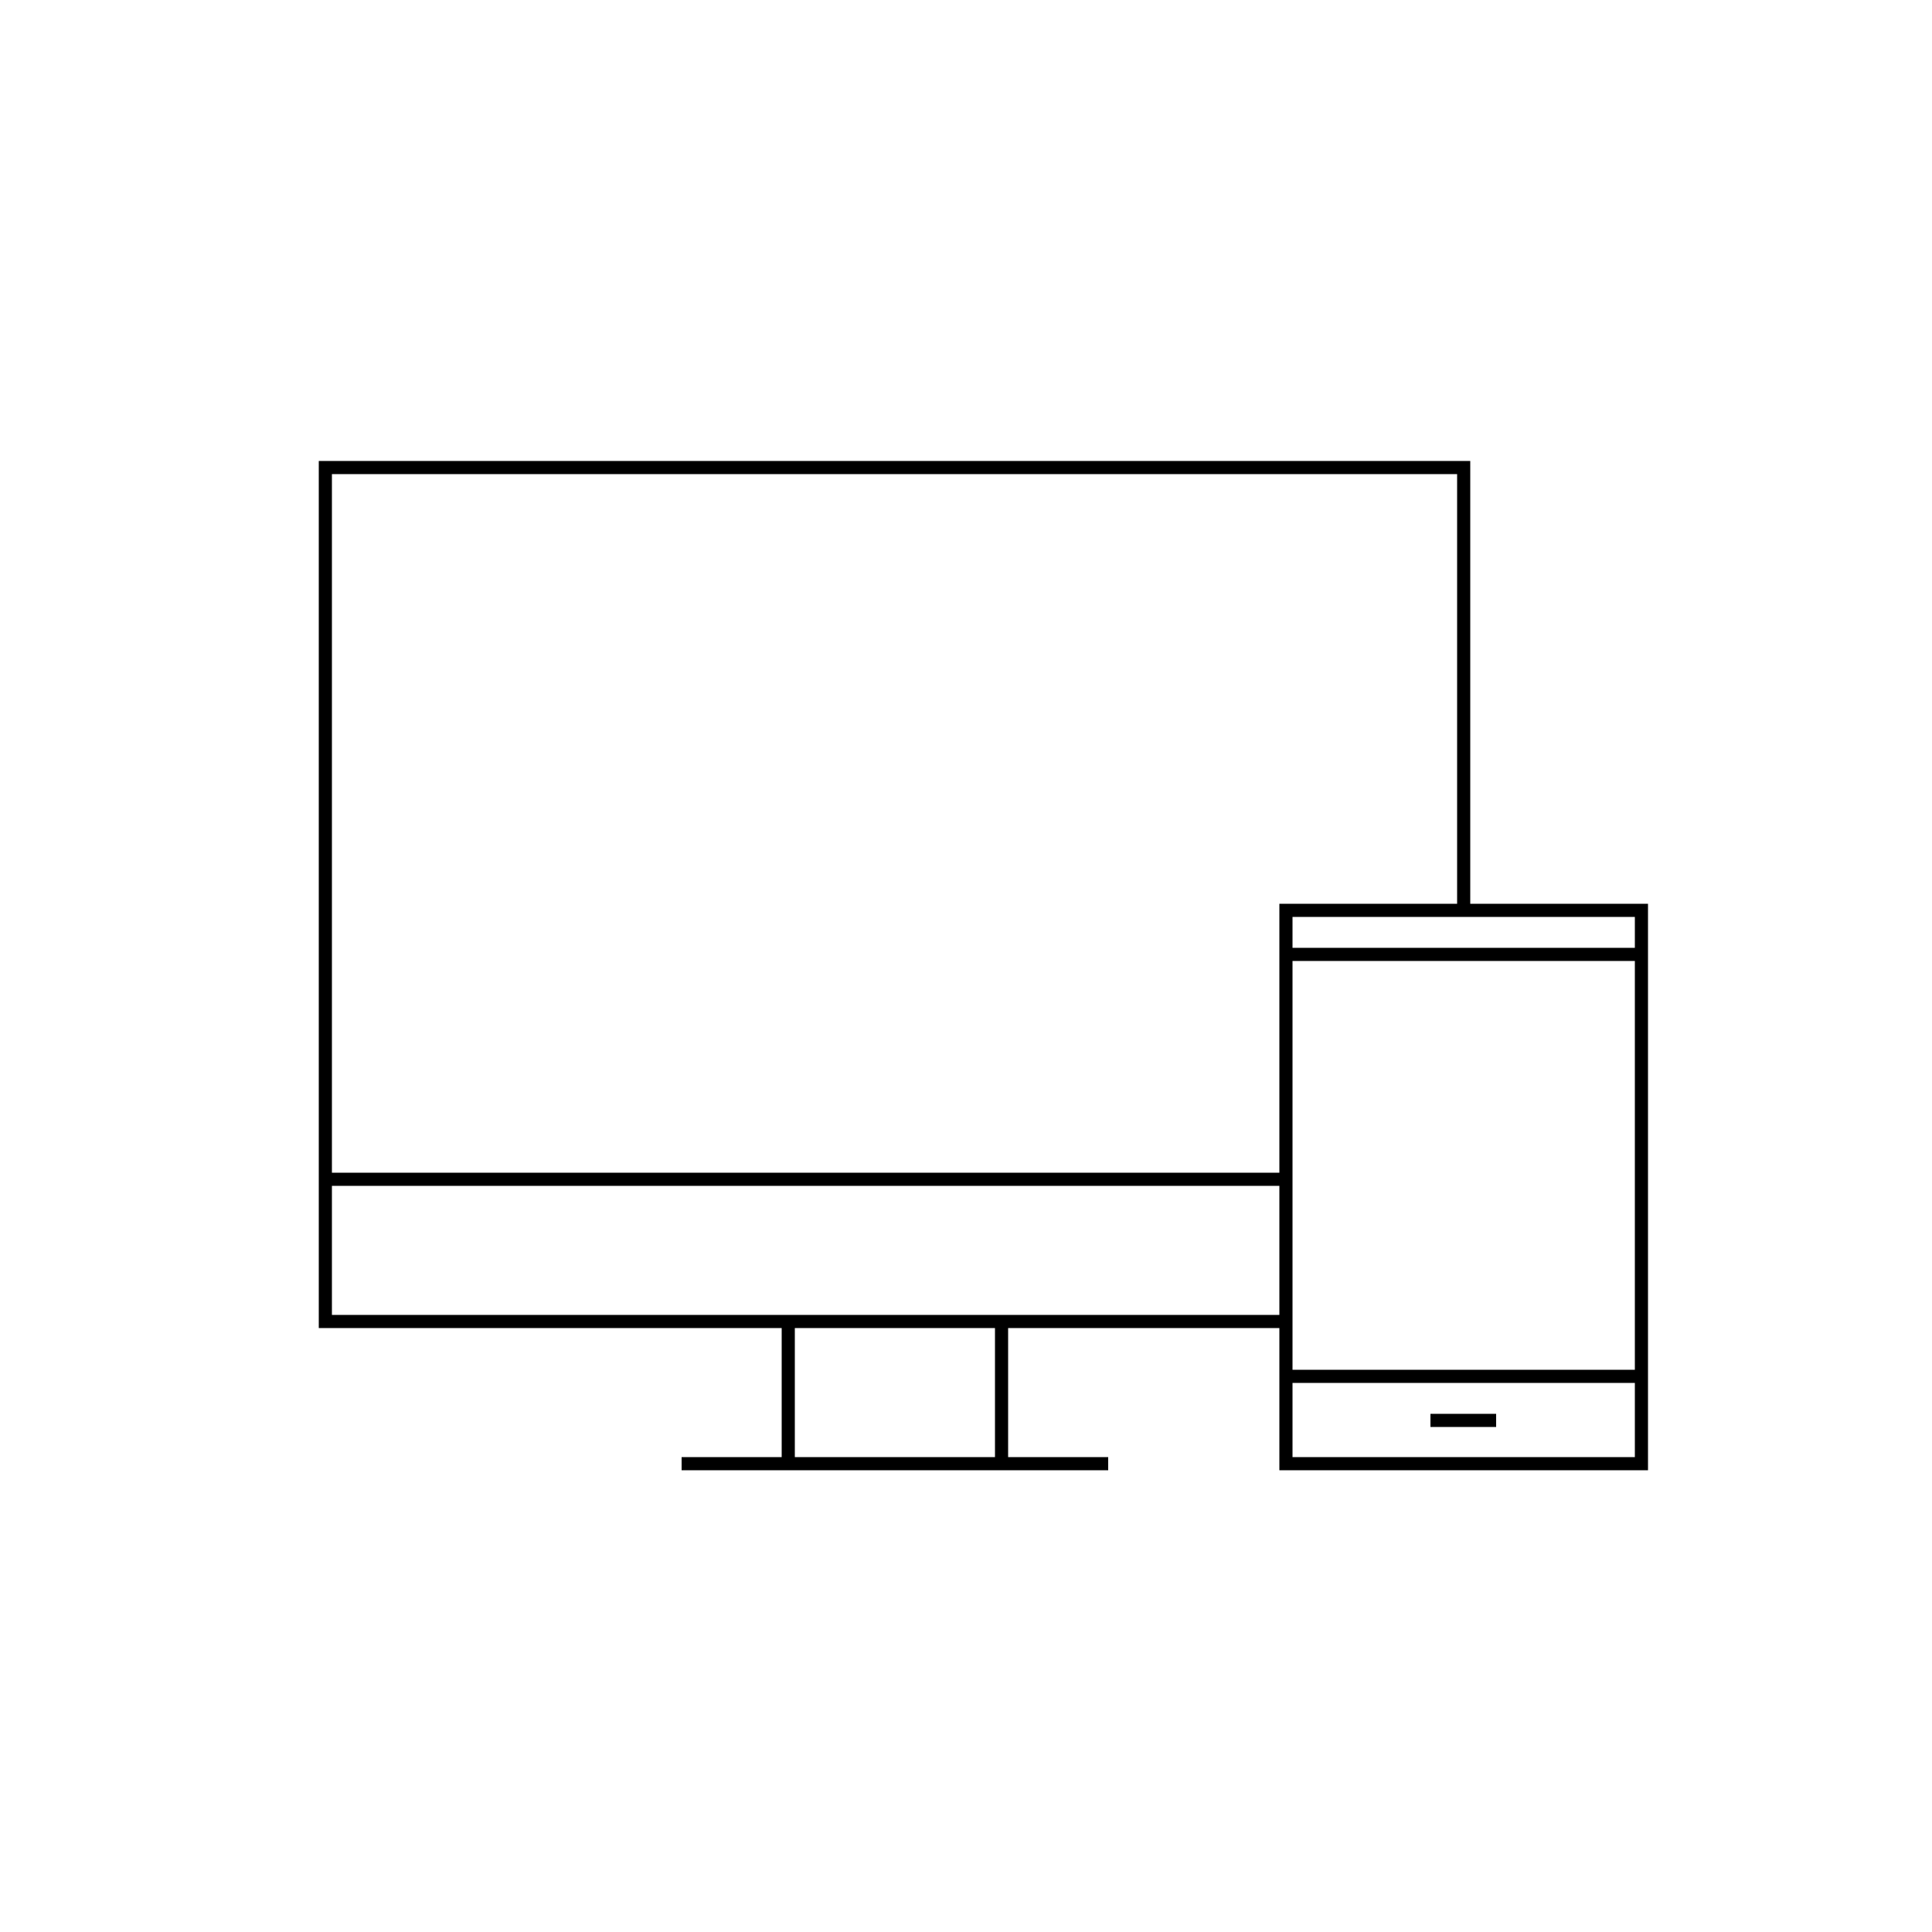 <?xml version="1.0" encoding="utf-8"?>
<!-- Generator: Adobe Illustrator 23.0.6, SVG Export Plug-In . SVG Version: 6.00 Build 0)  -->
<svg version="1.1" id="Calque_1" xmlns="http://www.w3.org/2000/svg" xmlns:xlink="http://www.w3.org/1999/xlink" x="0px" y="0px"
	 viewBox="0 0 250 250" style="enable-background:new 0 0 250 250;" xml:space="preserve">
<style type="text/css">
	.st0{fill:none;stroke:#000000;stroke-width:1.7;stroke-miterlimit:10;}
</style>
<g>
	<g>
		<polyline class="st0" points="189.4,117.8 189.4,60.5 42.1,60.5 42.1,152.6 		"/>
		<line class="st0" x1="166.4" y1="152.6" x2="42.1" y2="152.6"/>
		<polyline class="st0" points="42.1,152.6 42.1,171 102,171 		"/>
		<line class="st0" x1="129.6" y1="171" x2="166.4" y2="171"/>
		<line class="st0" x1="129.6" y1="171" x2="129.6" y2="189.4"/>
		<line class="st0" x1="102" y1="171" x2="102" y2="189.4"/>
		<line class="st0" x1="129.6" y1="171" x2="102" y2="171"/>
		<line class="st0" x1="88.2" y1="189.4" x2="102" y2="189.4"/>
		<line class="st0" x1="102" y1="189.4" x2="115.8" y2="189.4"/>
		<line class="st0" x1="143.4" y1="189.4" x2="129.6" y2="189.4"/>
		<line class="st0" x1="129.6" y1="189.4" x2="115.8" y2="189.4"/>
		<line class="st0" x1="166.4" y1="171" x2="166.4" y2="178.1"/>
		<line class="st0" x1="166.4" y1="152.6" x2="166.4" y2="171"/>
		<polyline class="st0" points="189.4,117.8 166.4,117.8 166.4,123.5 		"/>
		<line class="st0" x1="166.4" y1="152.6" x2="166.4" y2="123.5"/>
		<line class="st0" x1="212.4" y1="178.1" x2="212.4" y2="123.5"/>
		<polyline class="st0" points="189.4,117.8 212.4,117.8 212.4,123.5 		"/>
		<line class="st0" x1="189.4" y1="123.5" x2="166.4" y2="123.5"/>
		<line class="st0" x1="212.4" y1="123.5" x2="189.4" y2="123.5"/>
		<line class="st0" x1="166.4" y1="178.1" x2="212.4" y2="178.1"/>
		<polyline class="st0" points="166.4,178.1 166.4,189.4 212.4,189.4 212.4,178.1 		"/>
		<line class="st0" x1="193.6" y1="183.8" x2="185.1" y2="183.8"/>
	</g>
</g>
</svg>
